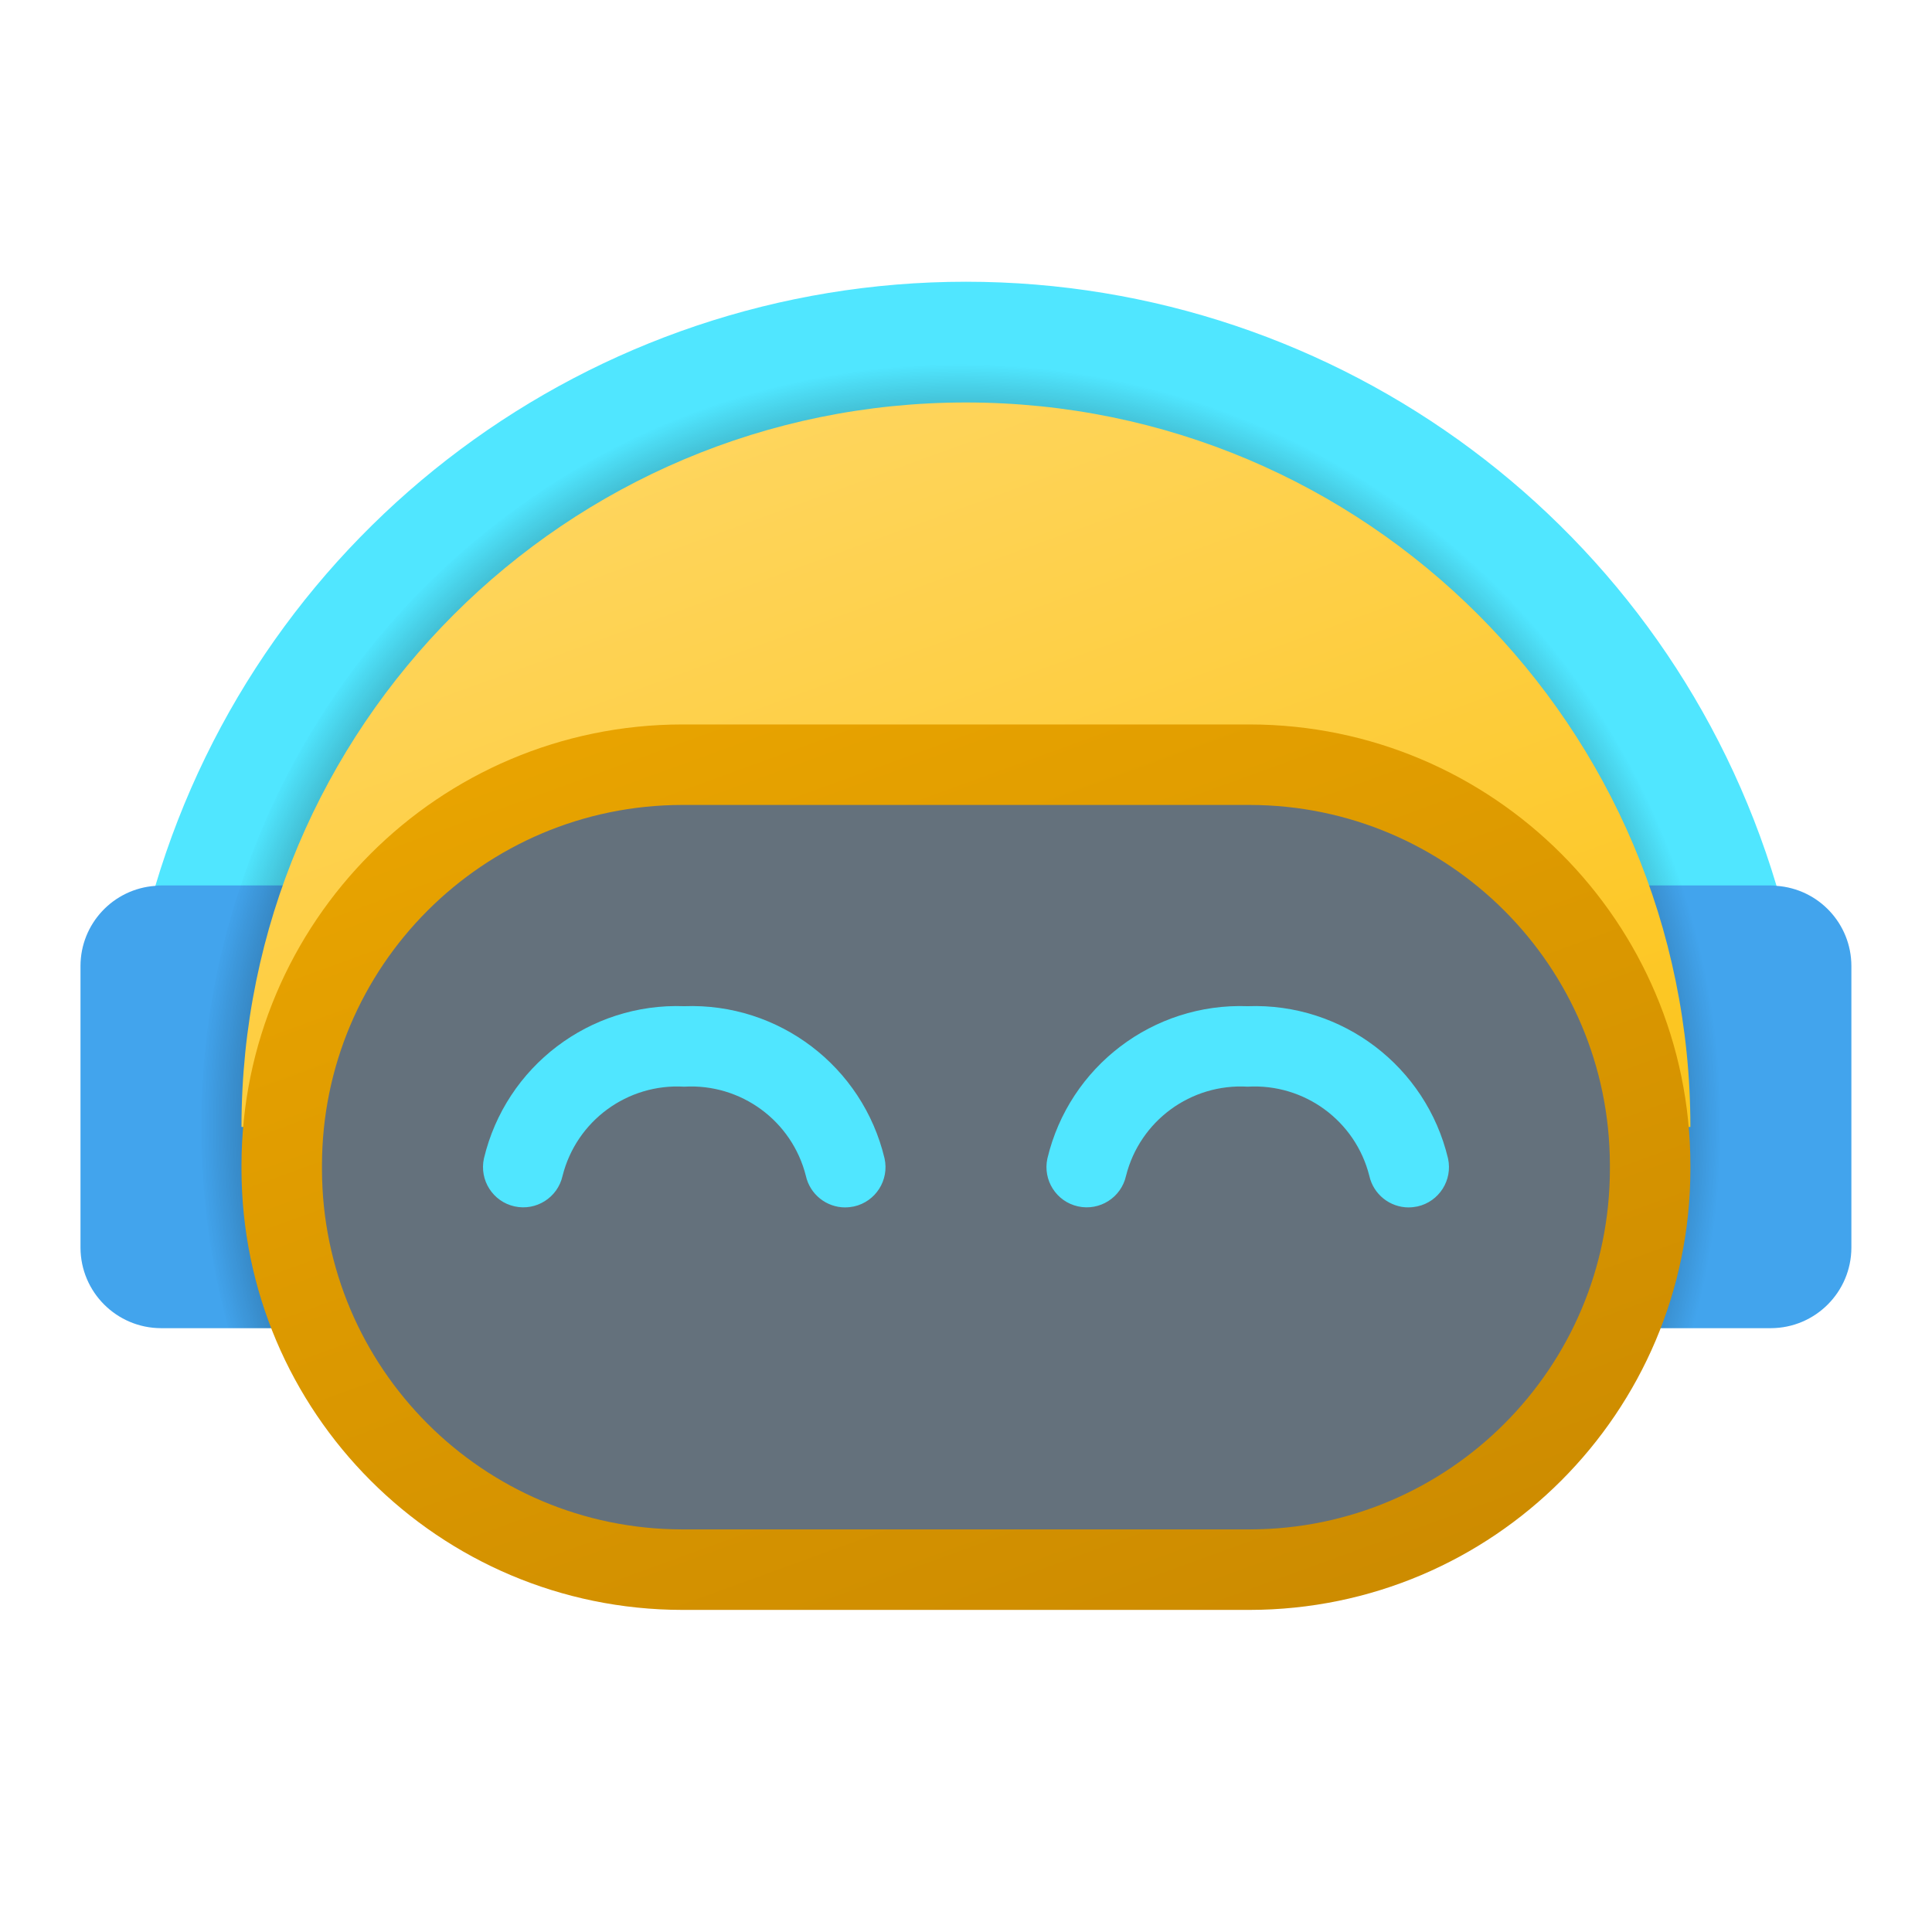 <?xml version="1.0" encoding="UTF-8"?> <svg xmlns="http://www.w3.org/2000/svg" xmlns:xlink="http://www.w3.org/1999/xlink" viewBox="0,0,256,256" width="48px" height="48px" fill-rule="nonzero"> <defs> <radialGradient cx="23.853" cy="27.946" r="18.902" gradientUnits="userSpaceOnUse" id="color-1"> <stop offset="0.934" stop-color="#000000" stop-opacity="0.2"></stop> <stop offset="1" stop-color="#000000" stop-opacity="0"></stop> </radialGradient> <linearGradient x1="16.779" y1="6.566" x2="26.889" y2="34.343" gradientUnits="userSpaceOnUse" id="color-2"> <stop offset="0" stop-color="#ffd869"></stop> <stop offset="1" stop-color="#fcc419"></stop> </linearGradient> <linearGradient x1="18.45" y1="13.751" x2="32.204" y2="51.542" gradientUnits="userSpaceOnUse" id="color-3"> <stop offset="0" stop-color="#eba600"></stop> <stop offset="1" stop-color="#c28200"></stop> </linearGradient> </defs> <g fill="none" fill-rule="nonzero" stroke="none" stroke-width="1" stroke-linecap="butt" stroke-linejoin="miter" stroke-miterlimit="10" stroke-dasharray="" stroke-dashoffset="0" font-family="none" font-weight="none" font-size="none" text-anchor="none" style="mix-blend-mode: normal"> <g transform="scale(5.333,5.333)"> <path d="M45,27.9h-6.63c-0.038,-7.909 -6.461,-14.3 -14.37,-14.3c-7.909,0 -14.332,6.391 -14.37,14.3h-6.63c-0.001,-1.995 0.289,-3.979 0.86,-5.89c2.656,-8.906 10.846,-15.01 20.14,-15.01c9.294,0 17.484,6.104 20.14,15.01c0.571,1.911 0.861,3.895 0.86,5.89z" fill="#50e6ff"></path> <path d="M46,24v7c-0.003,1.103 -0.897,1.997 -2,2h-3.5v-11h3.5c0.047,-0.002 0.094,0.001 0.14,0.01c1.046,0.073 1.858,0.941 1.86,1.99z" fill="#42a4ed"></path> <path d="M7.5,22v11h-3.5c-1.103,-0.003 -1.997,-0.897 -2,-2v-7c0.002,-1.049 0.814,-1.917 1.86,-1.99c0.046,-0.009 0.093,-0.012 0.14,-0.01z" fill="#42a4ed"></path> <path d="M43,27.9v0.1c0.002,1.689 -0.223,3.371 -0.67,5h-1.83v-5.1h-2.13c-0.038,-7.909 -6.461,-14.3 -14.37,-14.3c-7.909,0 -14.332,6.391 -14.37,14.3h-2.13v5.1h-1.83c-0.447,-1.629 -0.672,-3.311 -0.67,-5v-0.1c0.007,-2.007 0.338,-3.999 0.98,-5.9c2.58,-7.762 9.84,-13 18.02,-13c8.18,0 15.44,5.238 18.02,13c0.642,1.901 0.973,3.893 0.98,5.9z" fill="url(#color-1)"></path> <path d="M24,10c-9.941,0 -18,8.059 -18,18h36c-0,-9.941 -8.059,-18 -18,-18z" fill="url(#color-2)"></path> <path d="M31.1,38.9h-14.2c-2.626,0 -5.144,-1.043 -7,-2.9c-1.857,-1.857 -2.9,-4.375 -2.9,-7v0c-0,-2.626 1.043,-5.144 2.9,-7c1.857,-1.857 4.375,-2.9 7,-2.9h14.2c2.626,-0 5.144,1.043 7,2.9c1.857,1.857 2.9,4.375 2.9,7v0c0,2.626 -1.043,5.144 -2.9,7c-1.857,1.857 -4.375,2.9 -7,2.9z" fill="#64717c"></path> <path d="M31.05,40h-14.1c-6.045,-0.007 -10.943,-4.905 -10.95,-10.95v-0.1c0.007,-6.045 4.905,-10.943 10.95,-10.95h14.1c6.045,0.007 10.943,4.905 10.95,10.95v0.101c-0.007,6.044 -4.906,10.942 -10.95,10.949zM16.95,20c-4.941,0.006 -8.944,4.009 -8.95,8.95v0.101c0.006,4.94 4.01,8.943 8.95,8.949h14.1c4.941,-0.005 8.945,-4.009 8.95,-8.95v-0.1c-0.006,-4.941 -4.009,-8.944 -8.95,-8.95z" fill="url(#color-3)"></path> <path d="M20.999,30c-0.468,-0.001 -0.874,-0.326 -0.976,-0.783c-0.344,-1.369 -1.614,-2.3 -3.023,-2.217c-1.41,-0.083 -2.679,0.847 -3.023,2.217c-0.121,0.538 -0.654,0.876 -1.193,0.757c-0.538,-0.119 -0.878,-0.652 -0.76,-1.191c0.545,-2.286 2.628,-3.87 4.977,-3.783c2.349,-0.087 4.432,1.497 4.977,3.783c0.119,0.539 -0.221,1.073 -0.76,1.193c-0.072,0.015 -0.145,0.023 -0.218,0.023z" fill="#50e6ff"></path> <path d="M34.999,30c-0.468,-0.001 -0.874,-0.326 -0.976,-0.783c-0.344,-1.369 -1.614,-2.3 -3.023,-2.217c-1.41,-0.083 -2.679,0.847 -3.023,2.217c-0.121,0.538 -0.654,0.876 -1.193,0.757c-0.538,-0.119 -0.878,-0.652 -0.76,-1.191c0.545,-2.286 2.628,-3.87 4.977,-3.783c2.349,-0.087 4.432,1.497 4.977,3.783c0.119,0.539 -0.221,1.073 -0.76,1.193c-0.072,0.015 -0.145,0.023 -0.218,0.023z" fill="#50e6ff"></path> </g> </g> </svg> 